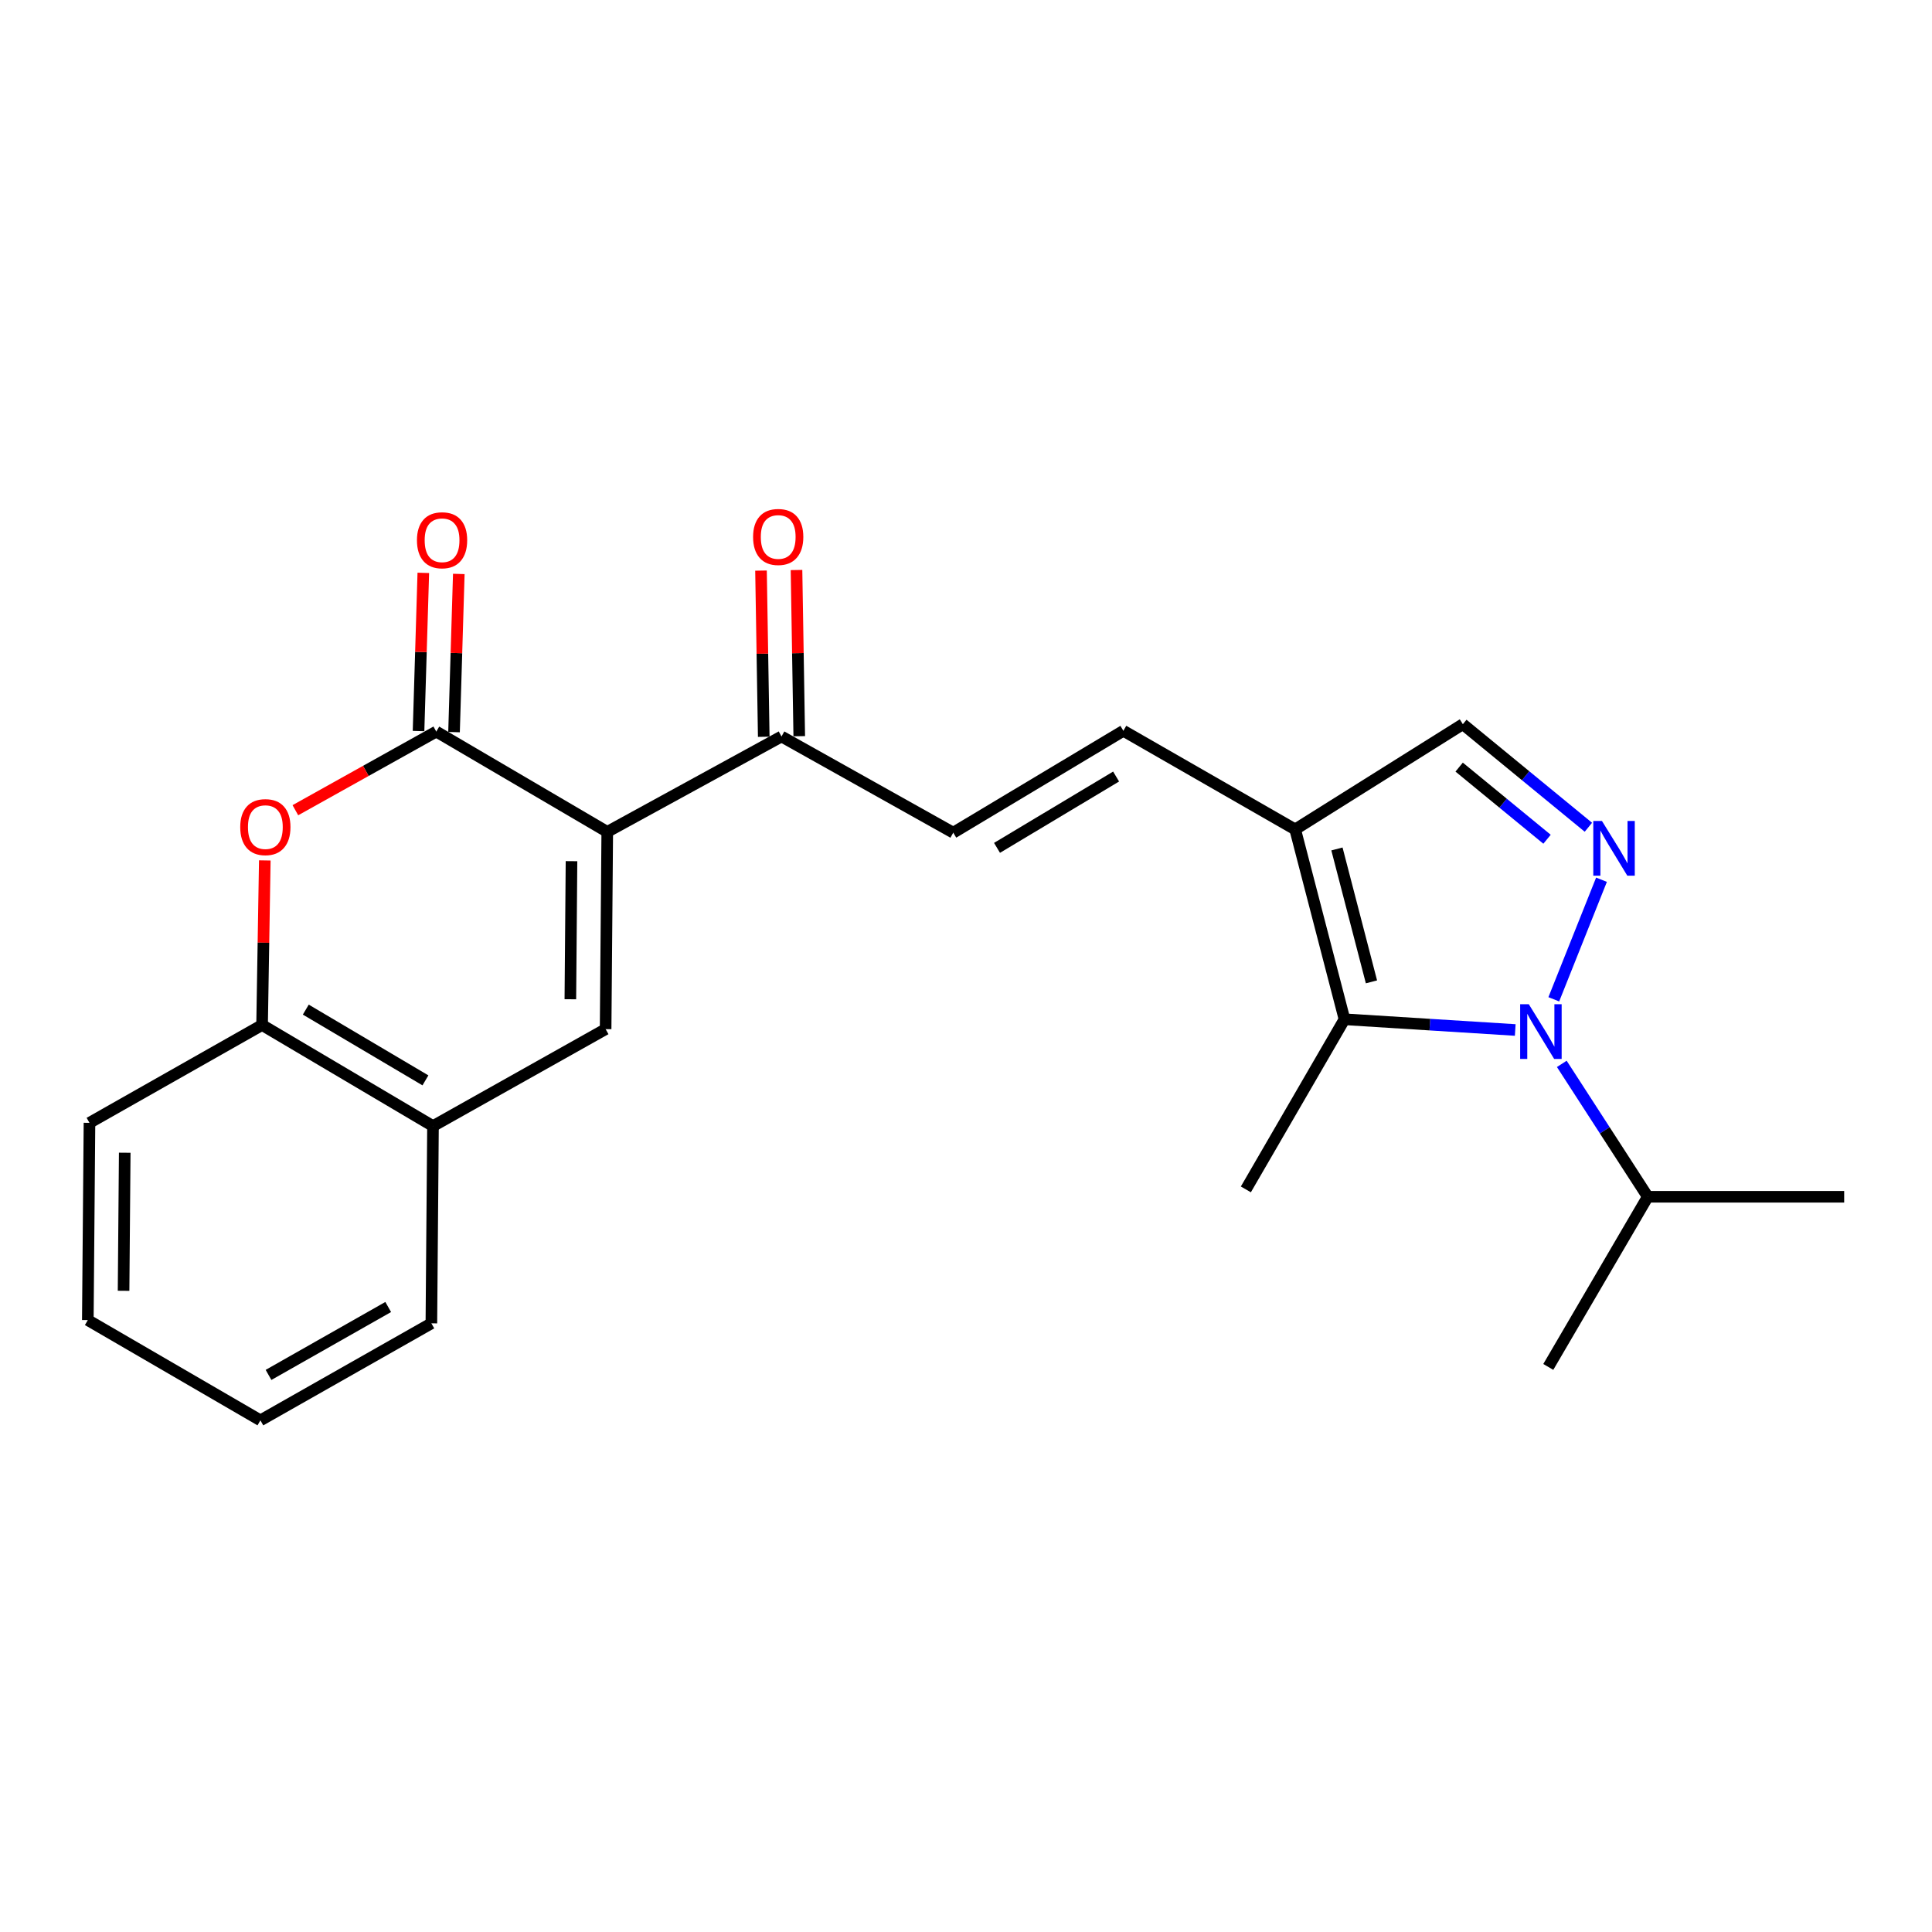 <?xml version='1.0' encoding='iso-8859-1'?>
<svg version='1.1' baseProfile='full'
              xmlns='http://www.w3.org/2000/svg'
                      xmlns:rdkit='http://www.rdkit.org/xml'
                      xmlns:xlink='http://www.w3.org/1999/xlink'
                  xml:space='preserve'
width='1000px' height='1000px' viewBox='0 0 1000 1000'>
<!-- END OF HEADER -->
<rect style='opacity:1.0;fill:#FFFFFF;stroke:none' width='1000' height='1000' x='0' y='0'> </rect>
<path class='bond-2' d='M 314.314,430.575 L 225.821,378.665' style='fill:none;fill-rule:evenodd;stroke:#000000;stroke-width:6px;stroke-linecap:butt;stroke-linejoin:miter;stroke-opacity:1' />
<path class='bond-4' d='M 314.314,430.575 L 313.467,532.678' style='fill:none;fill-rule:evenodd;stroke:#000000;stroke-width:6px;stroke-linecap:butt;stroke-linejoin:miter;stroke-opacity:1' />
<path class='bond-4' d='M 295.809,445.738 L 295.216,517.21' style='fill:none;fill-rule:evenodd;stroke:#000000;stroke-width:6px;stroke-linecap:butt;stroke-linejoin:miter;stroke-opacity:1' />
<path class='bond-7' d='M 314.314,430.575 L 404.502,381.207' style='fill:none;fill-rule:evenodd;stroke:#000000;stroke-width:6px;stroke-linecap:butt;stroke-linejoin:miter;stroke-opacity:1' />
<path class='bond-0' d='M 784.285,533.121 L 740.095,530.347' style='fill:none;fill-rule:evenodd;stroke:#0000FF;stroke-width:6px;stroke-linecap:butt;stroke-linejoin:miter;stroke-opacity:1' />
<path class='bond-0' d='M 740.095,530.347 L 695.906,527.573' style='fill:none;fill-rule:evenodd;stroke:#000000;stroke-width:6px;stroke-linecap:butt;stroke-linejoin:miter;stroke-opacity:1' />
<path class='bond-14' d='M 808.379,550.66 L 830.63,585.053' style='fill:none;fill-rule:evenodd;stroke:#0000FF;stroke-width:6px;stroke-linecap:butt;stroke-linejoin:miter;stroke-opacity:1' />
<path class='bond-14' d='M 830.63,585.053 L 852.881,619.446' style='fill:none;fill-rule:evenodd;stroke:#000000;stroke-width:6px;stroke-linecap:butt;stroke-linejoin:miter;stroke-opacity:1' />
<path class='bond-25' d='M 804.239,517.241 L 828.933,455.344' style='fill:none;fill-rule:evenodd;stroke:#0000FF;stroke-width:6px;stroke-linecap:butt;stroke-linejoin:miter;stroke-opacity:1' />
<path class='bond-1' d='M 822.15,428.186 L 789.659,401.516' style='fill:none;fill-rule:evenodd;stroke:#0000FF;stroke-width:6px;stroke-linecap:butt;stroke-linejoin:miter;stroke-opacity:1' />
<path class='bond-1' d='M 789.659,401.516 L 757.169,374.846' style='fill:none;fill-rule:evenodd;stroke:#000000;stroke-width:6px;stroke-linecap:butt;stroke-linejoin:miter;stroke-opacity:1' />
<path class='bond-1' d='M 800.742,434.391 L 777.999,415.722' style='fill:none;fill-rule:evenodd;stroke:#0000FF;stroke-width:6px;stroke-linecap:butt;stroke-linejoin:miter;stroke-opacity:1' />
<path class='bond-1' d='M 777.999,415.722 L 755.255,397.053' style='fill:none;fill-rule:evenodd;stroke:#000000;stroke-width:6px;stroke-linecap:butt;stroke-linejoin:miter;stroke-opacity:1' />
<path class='bond-6' d='M 225.821,378.665 L 189.351,399.015' style='fill:none;fill-rule:evenodd;stroke:#000000;stroke-width:6px;stroke-linecap:butt;stroke-linejoin:miter;stroke-opacity:1' />
<path class='bond-6' d='M 189.351,399.015 L 152.881,419.365' style='fill:none;fill-rule:evenodd;stroke:#FF0000;stroke-width:6px;stroke-linecap:butt;stroke-linejoin:miter;stroke-opacity:1' />
<path class='bond-13' d='M 235.006,378.942 L 236.242,338.006' style='fill:none;fill-rule:evenodd;stroke:#000000;stroke-width:6px;stroke-linecap:butt;stroke-linejoin:miter;stroke-opacity:1' />
<path class='bond-13' d='M 236.242,338.006 L 237.477,297.069' style='fill:none;fill-rule:evenodd;stroke:#FF0000;stroke-width:6px;stroke-linecap:butt;stroke-linejoin:miter;stroke-opacity:1' />
<path class='bond-13' d='M 216.636,378.388 L 217.871,337.451' style='fill:none;fill-rule:evenodd;stroke:#000000;stroke-width:6px;stroke-linecap:butt;stroke-linejoin:miter;stroke-opacity:1' />
<path class='bond-13' d='M 217.871,337.451 L 219.107,296.515' style='fill:none;fill-rule:evenodd;stroke:#FF0000;stroke-width:6px;stroke-linecap:butt;stroke-linejoin:miter;stroke-opacity:1' />
<path class='bond-3' d='M 695.906,527.573 L 670.381,429.298' style='fill:none;fill-rule:evenodd;stroke:#000000;stroke-width:6px;stroke-linecap:butt;stroke-linejoin:miter;stroke-opacity:1' />
<path class='bond-3' d='M 709.866,508.211 L 691.998,439.419' style='fill:none;fill-rule:evenodd;stroke:#000000;stroke-width:6px;stroke-linecap:butt;stroke-linejoin:miter;stroke-opacity:1' />
<path class='bond-16' d='M 695.906,527.573 L 644.855,615.627' style='fill:none;fill-rule:evenodd;stroke:#000000;stroke-width:6px;stroke-linecap:butt;stroke-linejoin:miter;stroke-opacity:1' />
<path class='bond-10' d='M 313.467,532.678 L 224.116,582.862' style='fill:none;fill-rule:evenodd;stroke:#000000;stroke-width:6px;stroke-linecap:butt;stroke-linejoin:miter;stroke-opacity:1' />
<path class='bond-5' d='M 670.381,429.298 L 581.458,378.257' style='fill:none;fill-rule:evenodd;stroke:#000000;stroke-width:6px;stroke-linecap:butt;stroke-linejoin:miter;stroke-opacity:1' />
<path class='bond-8' d='M 670.381,429.298 L 757.169,374.846' style='fill:none;fill-rule:evenodd;stroke:#000000;stroke-width:6px;stroke-linecap:butt;stroke-linejoin:miter;stroke-opacity:1' />
<path class='bond-23' d='M 137.061,445.355 L 136.357,487.95' style='fill:none;fill-rule:evenodd;stroke:#FF0000;stroke-width:6px;stroke-linecap:butt;stroke-linejoin:miter;stroke-opacity:1' />
<path class='bond-23' d='M 136.357,487.95 L 135.653,530.544' style='fill:none;fill-rule:evenodd;stroke:#000000;stroke-width:6px;stroke-linecap:butt;stroke-linejoin:miter;stroke-opacity:1' />
<path class='bond-11' d='M 404.502,381.207 L 493.404,430.993' style='fill:none;fill-rule:evenodd;stroke:#000000;stroke-width:6px;stroke-linecap:butt;stroke-linejoin:miter;stroke-opacity:1' />
<path class='bond-15' d='M 413.69,381.056 L 412.981,338.048' style='fill:none;fill-rule:evenodd;stroke:#000000;stroke-width:6px;stroke-linecap:butt;stroke-linejoin:miter;stroke-opacity:1' />
<path class='bond-15' d='M 412.981,338.048 L 412.271,295.041' style='fill:none;fill-rule:evenodd;stroke:#FF0000;stroke-width:6px;stroke-linecap:butt;stroke-linejoin:miter;stroke-opacity:1' />
<path class='bond-15' d='M 395.314,381.359 L 394.605,338.351' style='fill:none;fill-rule:evenodd;stroke:#000000;stroke-width:6px;stroke-linecap:butt;stroke-linejoin:miter;stroke-opacity:1' />
<path class='bond-15' d='M 394.605,338.351 L 393.895,295.344' style='fill:none;fill-rule:evenodd;stroke:#FF0000;stroke-width:6px;stroke-linecap:butt;stroke-linejoin:miter;stroke-opacity:1' />
<path class='bond-9' d='M 581.458,378.257 L 493.404,430.993' style='fill:none;fill-rule:evenodd;stroke:#000000;stroke-width:6px;stroke-linecap:butt;stroke-linejoin:miter;stroke-opacity:1' />
<path class='bond-9' d='M 577.693,401.934 L 516.055,438.85' style='fill:none;fill-rule:evenodd;stroke:#000000;stroke-width:6px;stroke-linecap:butt;stroke-linejoin:miter;stroke-opacity:1' />
<path class='bond-12' d='M 224.116,582.862 L 135.653,530.544' style='fill:none;fill-rule:evenodd;stroke:#000000;stroke-width:6px;stroke-linecap:butt;stroke-linejoin:miter;stroke-opacity:1' />
<path class='bond-12' d='M 220.202,559.195 L 158.278,522.573' style='fill:none;fill-rule:evenodd;stroke:#000000;stroke-width:6px;stroke-linecap:butt;stroke-linejoin:miter;stroke-opacity:1' />
<path class='bond-17' d='M 224.116,582.862 L 223.278,684.956' style='fill:none;fill-rule:evenodd;stroke:#000000;stroke-width:6px;stroke-linecap:butt;stroke-linejoin:miter;stroke-opacity:1' />
<path class='bond-18' d='M 135.653,530.544 L 46.312,581.178' style='fill:none;fill-rule:evenodd;stroke:#000000;stroke-width:6px;stroke-linecap:butt;stroke-linejoin:miter;stroke-opacity:1' />
<path class='bond-19' d='M 852.881,619.446 L 801.39,707.521' style='fill:none;fill-rule:evenodd;stroke:#000000;stroke-width:6px;stroke-linecap:butt;stroke-linejoin:miter;stroke-opacity:1' />
<path class='bond-20' d='M 852.881,619.446 L 954.545,619.446' style='fill:none;fill-rule:evenodd;stroke:#000000;stroke-width:6px;stroke-linecap:butt;stroke-linejoin:miter;stroke-opacity:1' />
<path class='bond-22' d='M 223.278,684.956 L 134.785,735.17' style='fill:none;fill-rule:evenodd;stroke:#000000;stroke-width:6px;stroke-linecap:butt;stroke-linejoin:miter;stroke-opacity:1' />
<path class='bond-22' d='M 200.934,676.503 L 138.989,711.654' style='fill:none;fill-rule:evenodd;stroke:#000000;stroke-width:6px;stroke-linecap:butt;stroke-linejoin:miter;stroke-opacity:1' />
<path class='bond-24' d='M 46.312,581.178 L 45.455,683.271' style='fill:none;fill-rule:evenodd;stroke:#000000;stroke-width:6px;stroke-linecap:butt;stroke-linejoin:miter;stroke-opacity:1' />
<path class='bond-24' d='M 64.562,596.646 L 63.961,668.111' style='fill:none;fill-rule:evenodd;stroke:#000000;stroke-width:6px;stroke-linecap:butt;stroke-linejoin:miter;stroke-opacity:1' />
<path class='bond-21' d='M 45.455,683.271 L 134.785,735.17' style='fill:none;fill-rule:evenodd;stroke:#000000;stroke-width:6px;stroke-linecap:butt;stroke-linejoin:miter;stroke-opacity:1' />
<path  class='atom-1' d='M 791.311 519.795
L 800.591 534.795
Q 801.511 536.275, 802.991 538.955
Q 804.471 541.635, 804.551 541.795
L 804.551 519.795
L 808.311 519.795
L 808.311 548.115
L 804.431 548.115
L 794.471 531.715
Q 793.311 529.795, 792.071 527.595
Q 790.871 525.395, 790.511 524.715
L 790.511 548.115
L 786.831 548.115
L 786.831 519.795
L 791.311 519.795
' fill='#0000FF'/>
<path  class='atom-2' d='M 829.161 424.92
L 838.441 439.92
Q 839.361 441.4, 840.841 444.08
Q 842.321 446.76, 842.401 446.92
L 842.401 424.92
L 846.161 424.92
L 846.161 453.24
L 842.281 453.24
L 832.321 436.84
Q 831.161 434.92, 829.921 432.72
Q 828.721 430.52, 828.361 429.84
L 828.361 453.24
L 824.681 453.24
L 824.681 424.92
L 829.161 424.92
' fill='#0000FF'/>
<path  class='atom-7' d='M 124.348 428.112
Q 124.348 421.312, 127.708 417.512
Q 131.068 413.712, 137.348 413.712
Q 143.628 413.712, 146.988 417.512
Q 150.348 421.312, 150.348 428.112
Q 150.348 434.992, 146.948 438.912
Q 143.548 442.792, 137.348 442.792
Q 131.108 442.792, 127.708 438.912
Q 124.348 435.032, 124.348 428.112
M 137.348 439.592
Q 141.668 439.592, 143.988 436.712
Q 146.348 433.792, 146.348 428.112
Q 146.348 422.552, 143.988 419.752
Q 141.668 416.912, 137.348 416.912
Q 133.028 416.912, 130.668 419.712
Q 128.348 422.512, 128.348 428.112
Q 128.348 433.832, 130.668 436.712
Q 133.028 439.592, 137.348 439.592
' fill='#FF0000'/>
<path  class='atom-14' d='M 215.812 279.633
Q 215.812 272.833, 219.172 269.033
Q 222.532 265.233, 228.812 265.233
Q 235.092 265.233, 238.452 269.033
Q 241.812 272.833, 241.812 279.633
Q 241.812 286.513, 238.412 290.433
Q 235.012 294.313, 228.812 294.313
Q 222.572 294.313, 219.172 290.433
Q 215.812 286.553, 215.812 279.633
M 228.812 291.113
Q 233.132 291.113, 235.452 288.233
Q 237.812 285.313, 237.812 279.633
Q 237.812 274.073, 235.452 271.273
Q 233.132 268.433, 228.812 268.433
Q 224.492 268.433, 222.132 271.233
Q 219.812 274.033, 219.812 279.633
Q 219.812 285.353, 222.132 288.233
Q 224.492 291.113, 228.812 291.113
' fill='#FF0000'/>
<path  class='atom-16' d='M 389.797 277.928
Q 389.797 271.128, 393.157 267.328
Q 396.517 263.528, 402.797 263.528
Q 409.077 263.528, 412.437 267.328
Q 415.797 271.128, 415.797 277.928
Q 415.797 284.808, 412.397 288.728
Q 408.997 292.608, 402.797 292.608
Q 396.557 292.608, 393.157 288.728
Q 389.797 284.848, 389.797 277.928
M 402.797 289.408
Q 407.117 289.408, 409.437 286.528
Q 411.797 283.608, 411.797 277.928
Q 411.797 272.368, 409.437 269.568
Q 407.117 266.728, 402.797 266.728
Q 398.477 266.728, 396.117 269.528
Q 393.797 272.328, 393.797 277.928
Q 393.797 283.648, 396.117 286.528
Q 398.477 289.408, 402.797 289.408
' fill='#FF0000'/>
</svg>
